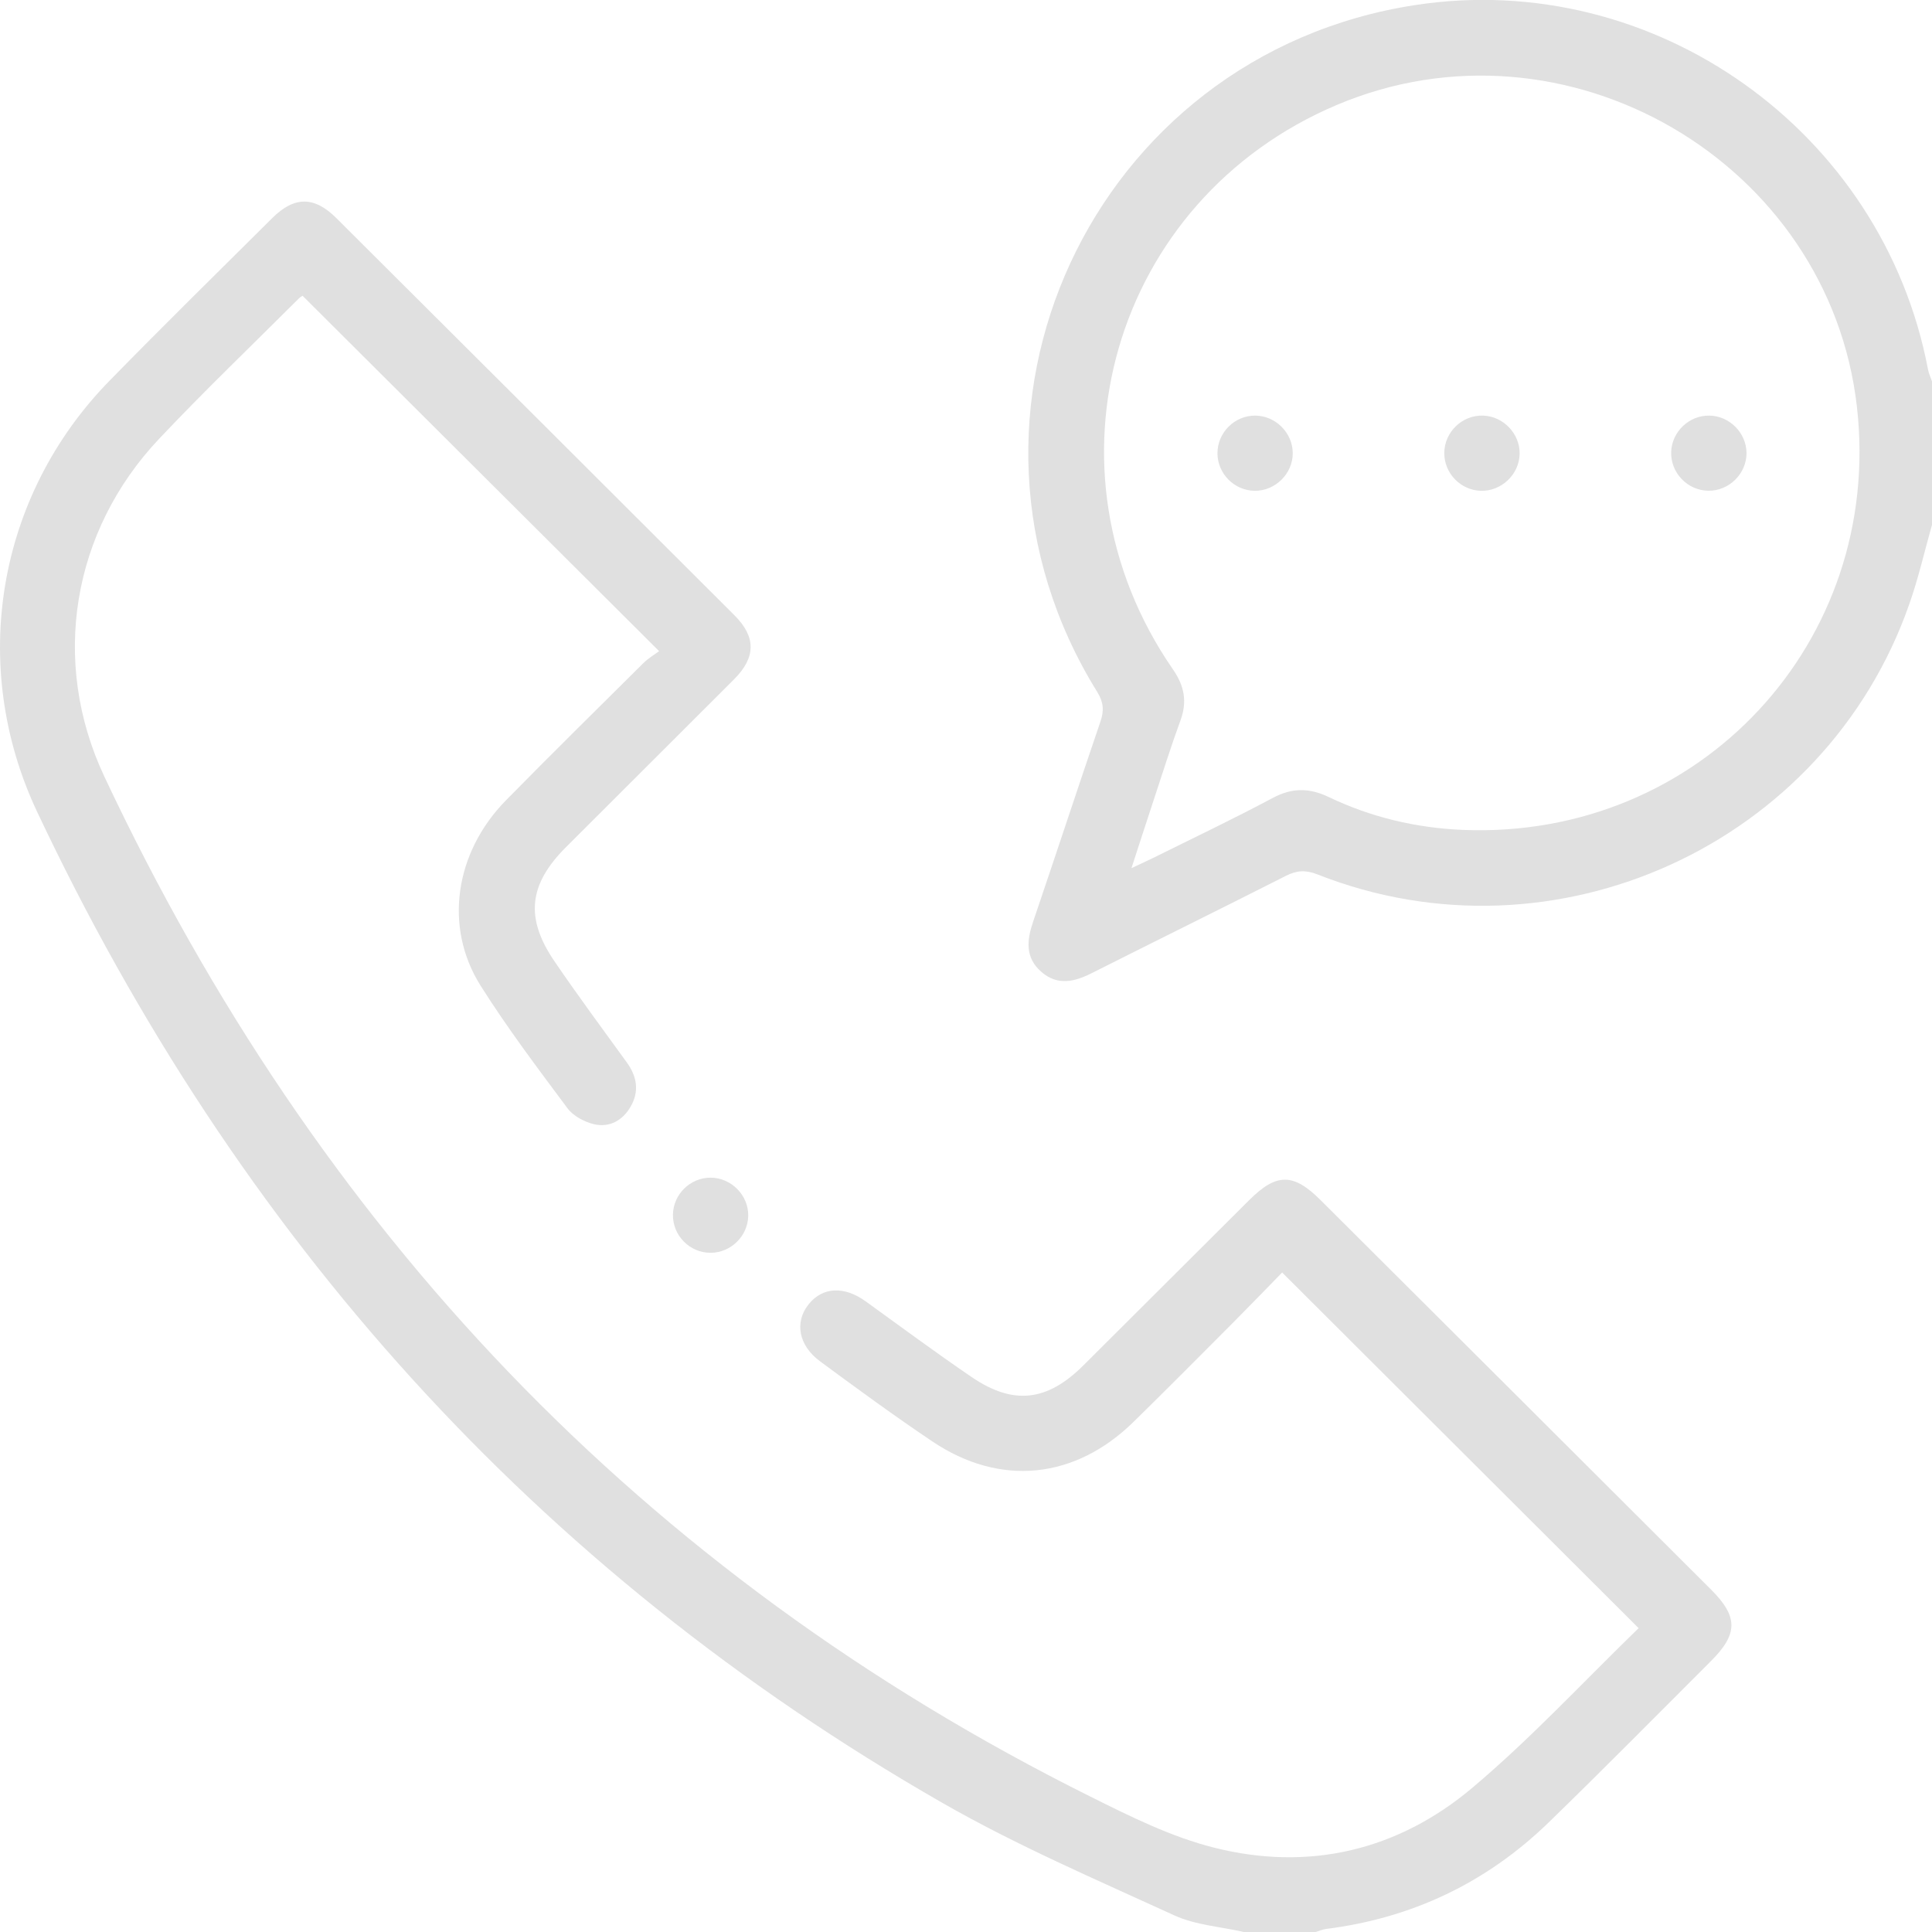<svg width="25" height="25" viewBox="0 0 25 25" fill="none" xmlns="http://www.w3.org/2000/svg">
<g clip-path="url(#clip0_1585_631)">
<path d="M16.095 25C15.795 24.931 15.472 24.911 15.198 24.786C14.186 24.322 13.157 23.881 12.194 23.329C6.919 20.306 3.063 15.98 0.48 10.504C-0.41 8.615 -0.042 6.418 1.417 4.927C2.111 4.217 2.82 3.52 3.525 2.82C3.809 2.538 4.067 2.538 4.351 2.821C6.07 4.533 7.788 6.248 9.505 7.963C9.784 8.242 9.782 8.506 9.501 8.788C8.776 9.515 8.048 10.237 7.323 10.963C6.841 11.445 6.792 11.879 7.176 12.441C7.478 12.885 7.799 13.316 8.113 13.751C8.244 13.933 8.274 14.126 8.159 14.322C8.056 14.5 7.885 14.594 7.685 14.547C7.561 14.517 7.418 14.441 7.344 14.342C6.955 13.82 6.562 13.299 6.216 12.75C5.74 11.991 5.887 11.027 6.548 10.355C7.136 9.757 7.733 9.168 8.329 8.577C8.392 8.515 8.472 8.469 8.529 8.426C6.973 6.874 5.451 5.358 3.916 3.828C3.919 3.826 3.89 3.839 3.869 3.86C3.264 4.465 2.646 5.056 2.059 5.678C0.931 6.872 0.65 8.56 1.35 10.048C4.099 15.894 8.296 20.354 14.112 23.249C14.627 23.506 15.156 23.769 15.708 23.908C16.938 24.219 18.09 23.945 19.053 23.133C19.816 22.49 20.498 21.752 21.204 21.068C19.657 19.526 18.137 18.009 16.591 16.466C16.387 16.675 16.168 16.902 15.946 17.125C15.52 17.552 15.096 17.98 14.666 18.401C13.908 19.143 12.939 19.241 12.063 18.651C11.57 18.32 11.09 17.968 10.612 17.616C10.331 17.408 10.279 17.108 10.464 16.877C10.644 16.652 10.924 16.639 11.201 16.839C11.657 17.168 12.108 17.502 12.573 17.819C13.112 18.186 13.549 18.135 14.016 17.671C14.732 16.959 15.446 16.244 16.162 15.532C16.518 15.176 16.735 15.176 17.091 15.532C18.776 17.211 20.459 18.89 22.142 20.57C22.493 20.921 22.492 21.144 22.137 21.497C21.44 22.193 20.748 22.895 20.041 23.581C19.239 24.36 18.276 24.819 17.164 24.96C17.116 24.966 17.07 24.986 17.024 25C16.715 25 16.405 25 16.095 25Z" fill="#E0E0E0"/>
<path d="M25 6.791C24.903 7.133 24.825 7.48 24.707 7.815C23.62 10.928 20.121 12.527 17.048 11.315C16.896 11.255 16.781 11.262 16.64 11.333C15.805 11.757 14.966 12.169 14.13 12.591C13.903 12.706 13.683 12.759 13.473 12.574C13.263 12.39 13.287 12.165 13.369 11.925C13.662 11.064 13.945 10.2 14.239 9.339C14.288 9.197 14.281 9.089 14.199 8.955C11.969 5.363 14.129 0.704 18.316 0.065C21.407 -0.407 24.362 1.694 24.948 4.779C24.958 4.832 24.982 4.883 25 4.935C25 5.555 25 6.173 25 6.791ZM14.641 11.234C14.764 11.176 14.843 11.14 14.921 11.102C15.438 10.845 15.961 10.597 16.47 10.325C16.718 10.193 16.939 10.193 17.188 10.311C17.738 10.575 18.324 10.714 18.932 10.739C21.994 10.863 24.372 8.307 24.029 5.268C23.67 2.089 20.255 0.106 17.298 1.358C14.398 2.586 13.385 6.068 15.178 8.662C15.327 8.877 15.364 9.08 15.275 9.323C15.152 9.659 15.045 10 14.933 10.339C14.839 10.623 14.748 10.906 14.641 11.234Z" fill="#E0E0E0"/>
<path d="M9.195 16.211C8.924 16.212 8.702 15.986 8.708 15.715C8.713 15.454 8.931 15.24 9.192 15.239C9.462 15.238 9.689 15.468 9.682 15.736C9.676 15.996 9.456 16.211 9.195 16.211Z" fill="#E0E0E0"/>
<path d="M16.728 5.859C16.732 6.127 16.503 6.354 16.234 6.351C15.972 6.347 15.757 6.131 15.754 5.87C15.751 5.599 15.976 5.374 16.247 5.378C16.507 5.382 16.725 5.6 16.728 5.859Z" fill="#E0E0E0"/>
<path d="M19.664 5.868C19.662 6.137 19.429 6.359 19.16 6.351C18.898 6.342 18.687 6.122 18.689 5.861C18.691 5.59 18.921 5.369 19.191 5.378C19.451 5.386 19.666 5.609 19.664 5.868Z" fill="#E0E0E0"/>
<path d="M22.12 5.378C22.38 5.382 22.597 5.601 22.6 5.86C22.602 6.129 22.373 6.355 22.104 6.35C21.833 6.346 21.614 6.114 21.625 5.844C21.636 5.584 21.859 5.373 22.12 5.378Z" fill="#E0E0E0"/>
</g>
<defs>
<clipPath id="clip0_1585_631">
<rect width="25" height="25" fill="white"/>
</clipPath>
</defs>
</svg>
